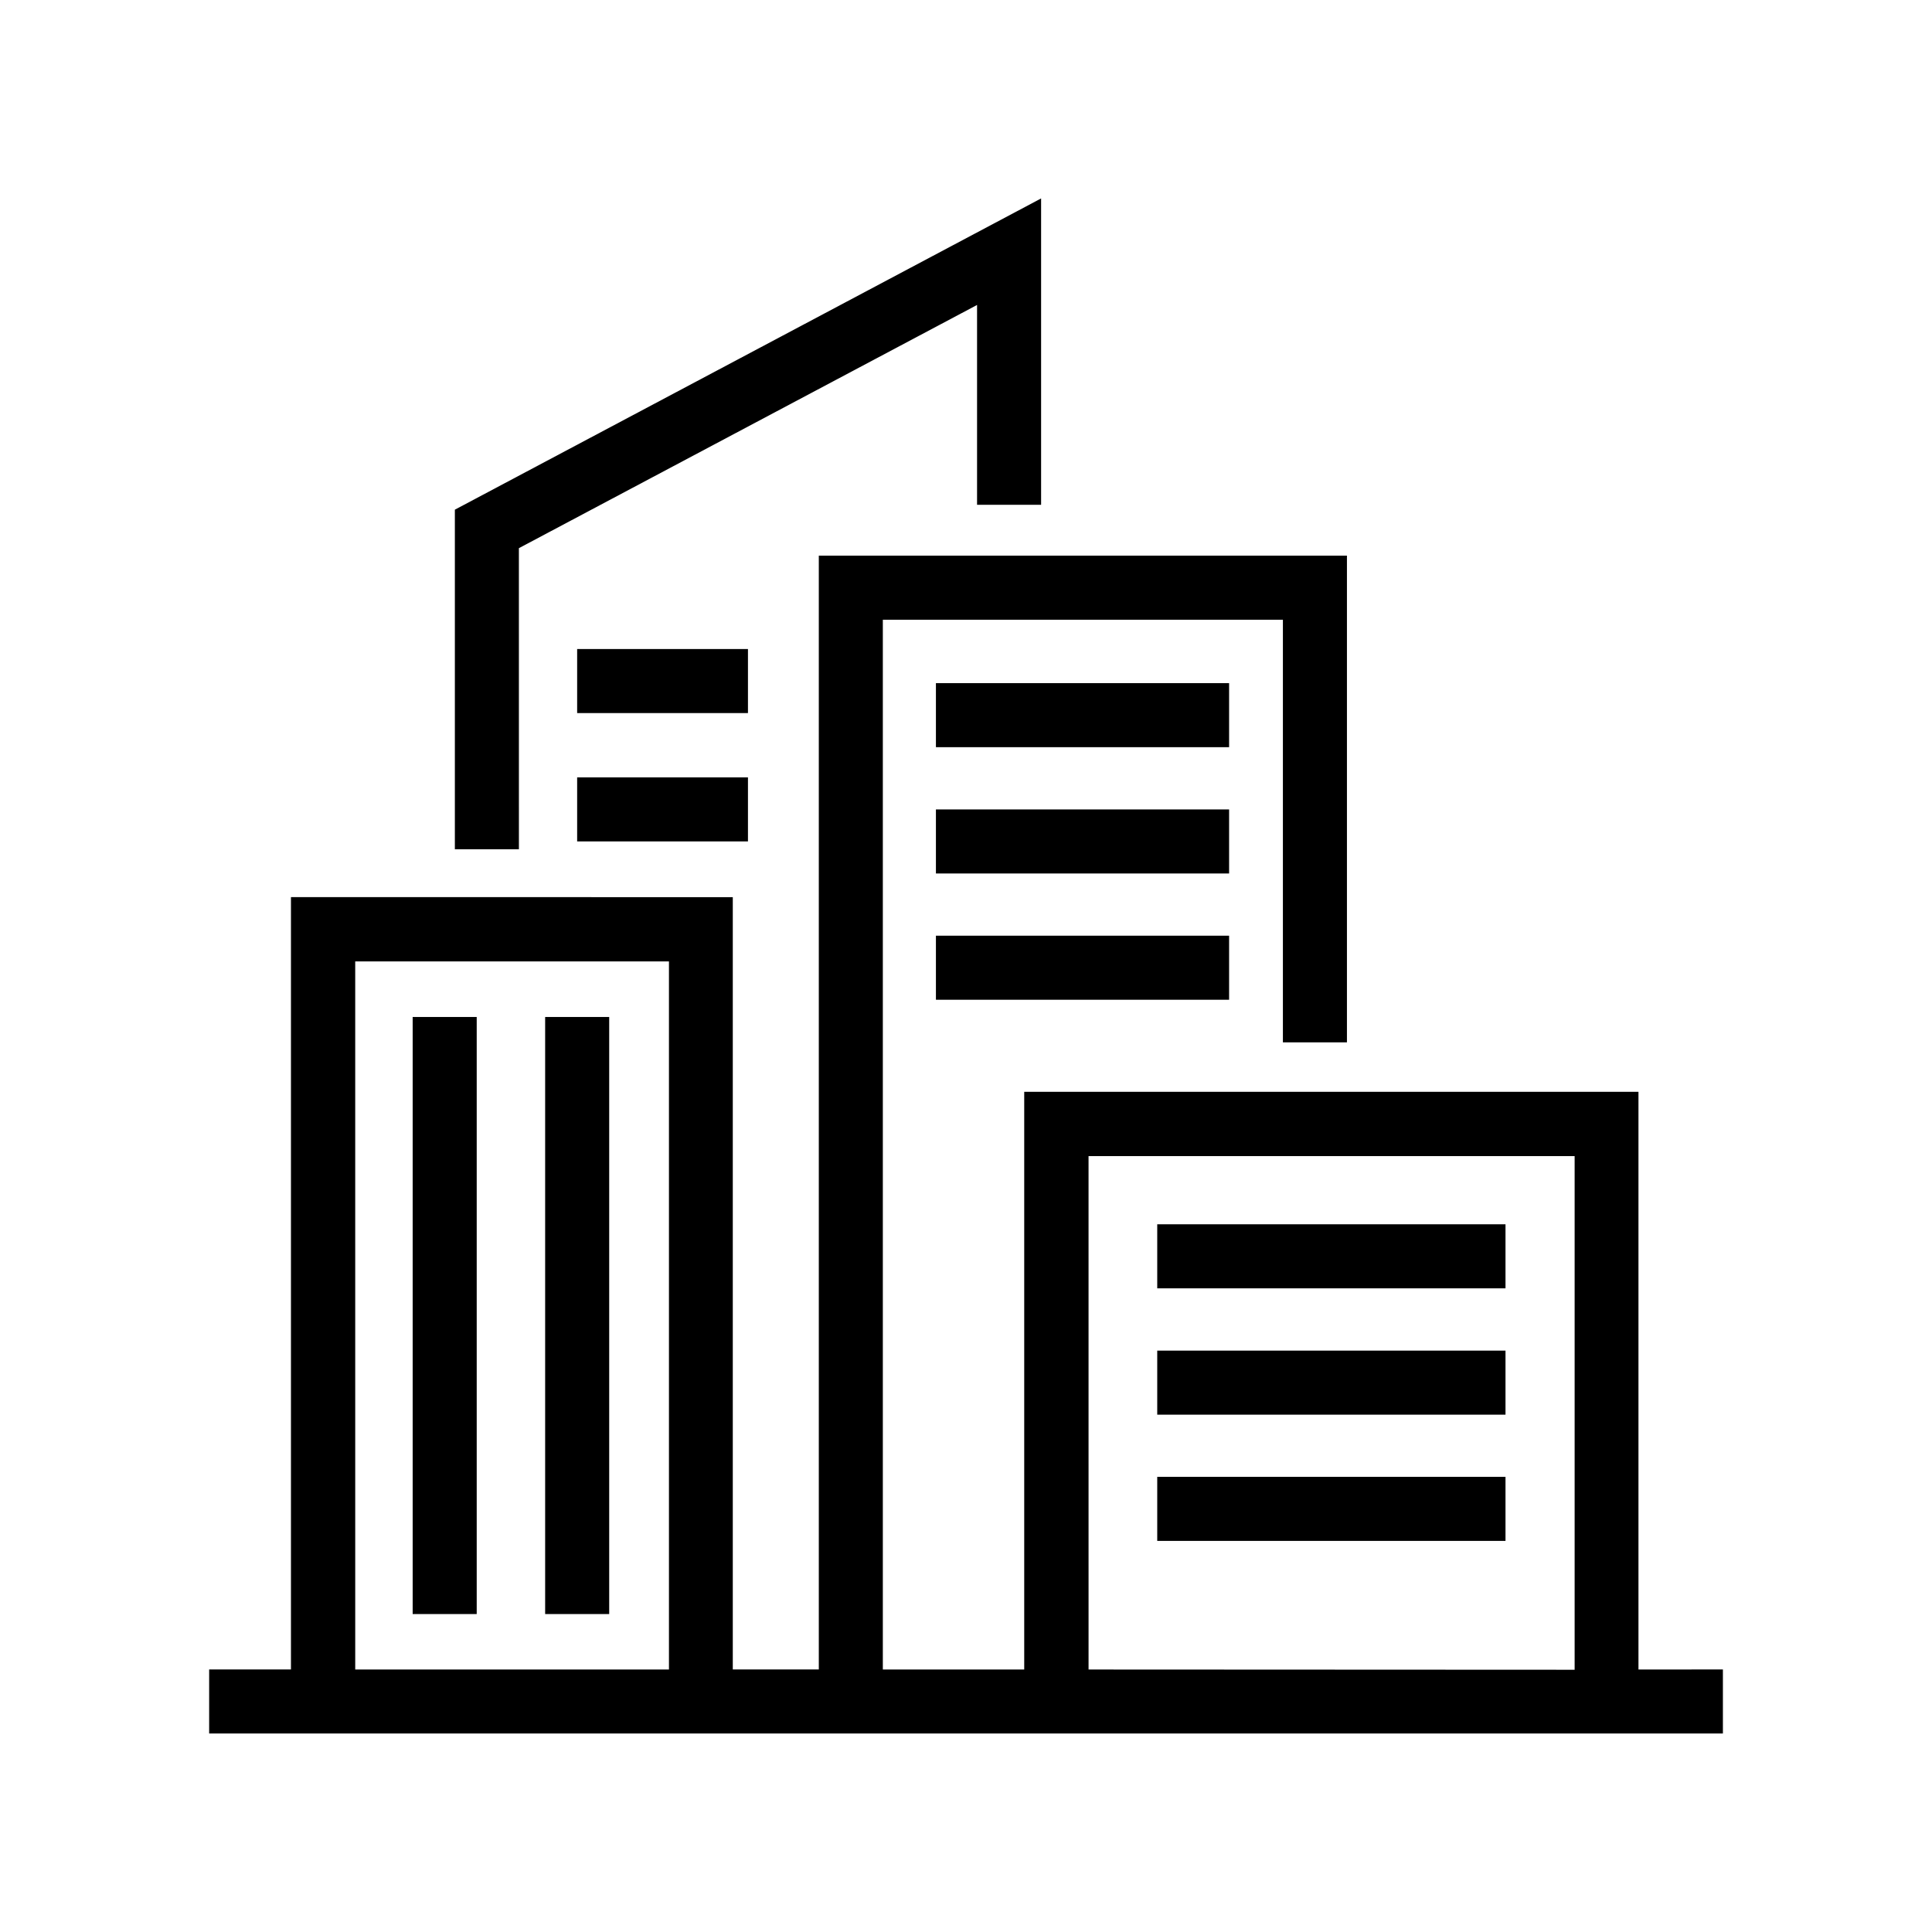 <?xml version="1.0" encoding="UTF-8"?>
<!-- Uploaded to: ICON Repo, www.iconrepo.com, Generator: ICON Repo Mixer Tools -->
<svg fill="#000000" width="800px" height="800px" version="1.1" viewBox="144 144 512 512" xmlns="http://www.w3.org/2000/svg">
 <g>
  <path d="m578.21 586.44v-153.1h-162.78v153.09l-37.469 0.004v-278.2h106.02v112h16.973v-128.98h-139.96v295.17h-22.797v-204.67l-117.09-0.004v204.67l-21.68 0.004v16.969h401.16v-16.969zm-340.07 0-0.004-187.66h83.145v187.66zm194.34 0-0.004-136.06h128.82v136.12z"/>
  <path d="m281.51 289.27 121.42-64.453v52.961h16.973v-81.191l-155.36 82.484v89.992h16.973z"/>
  <path d="m450.68 468.45h92.293v16.973h-92.293z"/>
  <path d="m392.03 325.04h77.695v16.973h-77.695z"/>
  <path d="m392.03 358.51h77.695v16.973h-77.695z"/>
  <path d="m392.03 391.97h77.695v16.973h-77.695z"/>
  <path d="m450.68 501.93h92.293v16.973h-92.293z"/>
  <path d="m450.68 535.38h92.293v16.973h-92.293z"/>
  <path d="m253.36 413.51h16.973v158.23h-16.973z"/>
  <path d="m288.47 413.51h16.973v158.23h-16.973z"/>
  <path d="m296.95 316h45.266v16.973h-45.266z"/>
  <path d="m296.95 350.01h45.266v16.973h-45.266z"/>
 </g>
</svg>